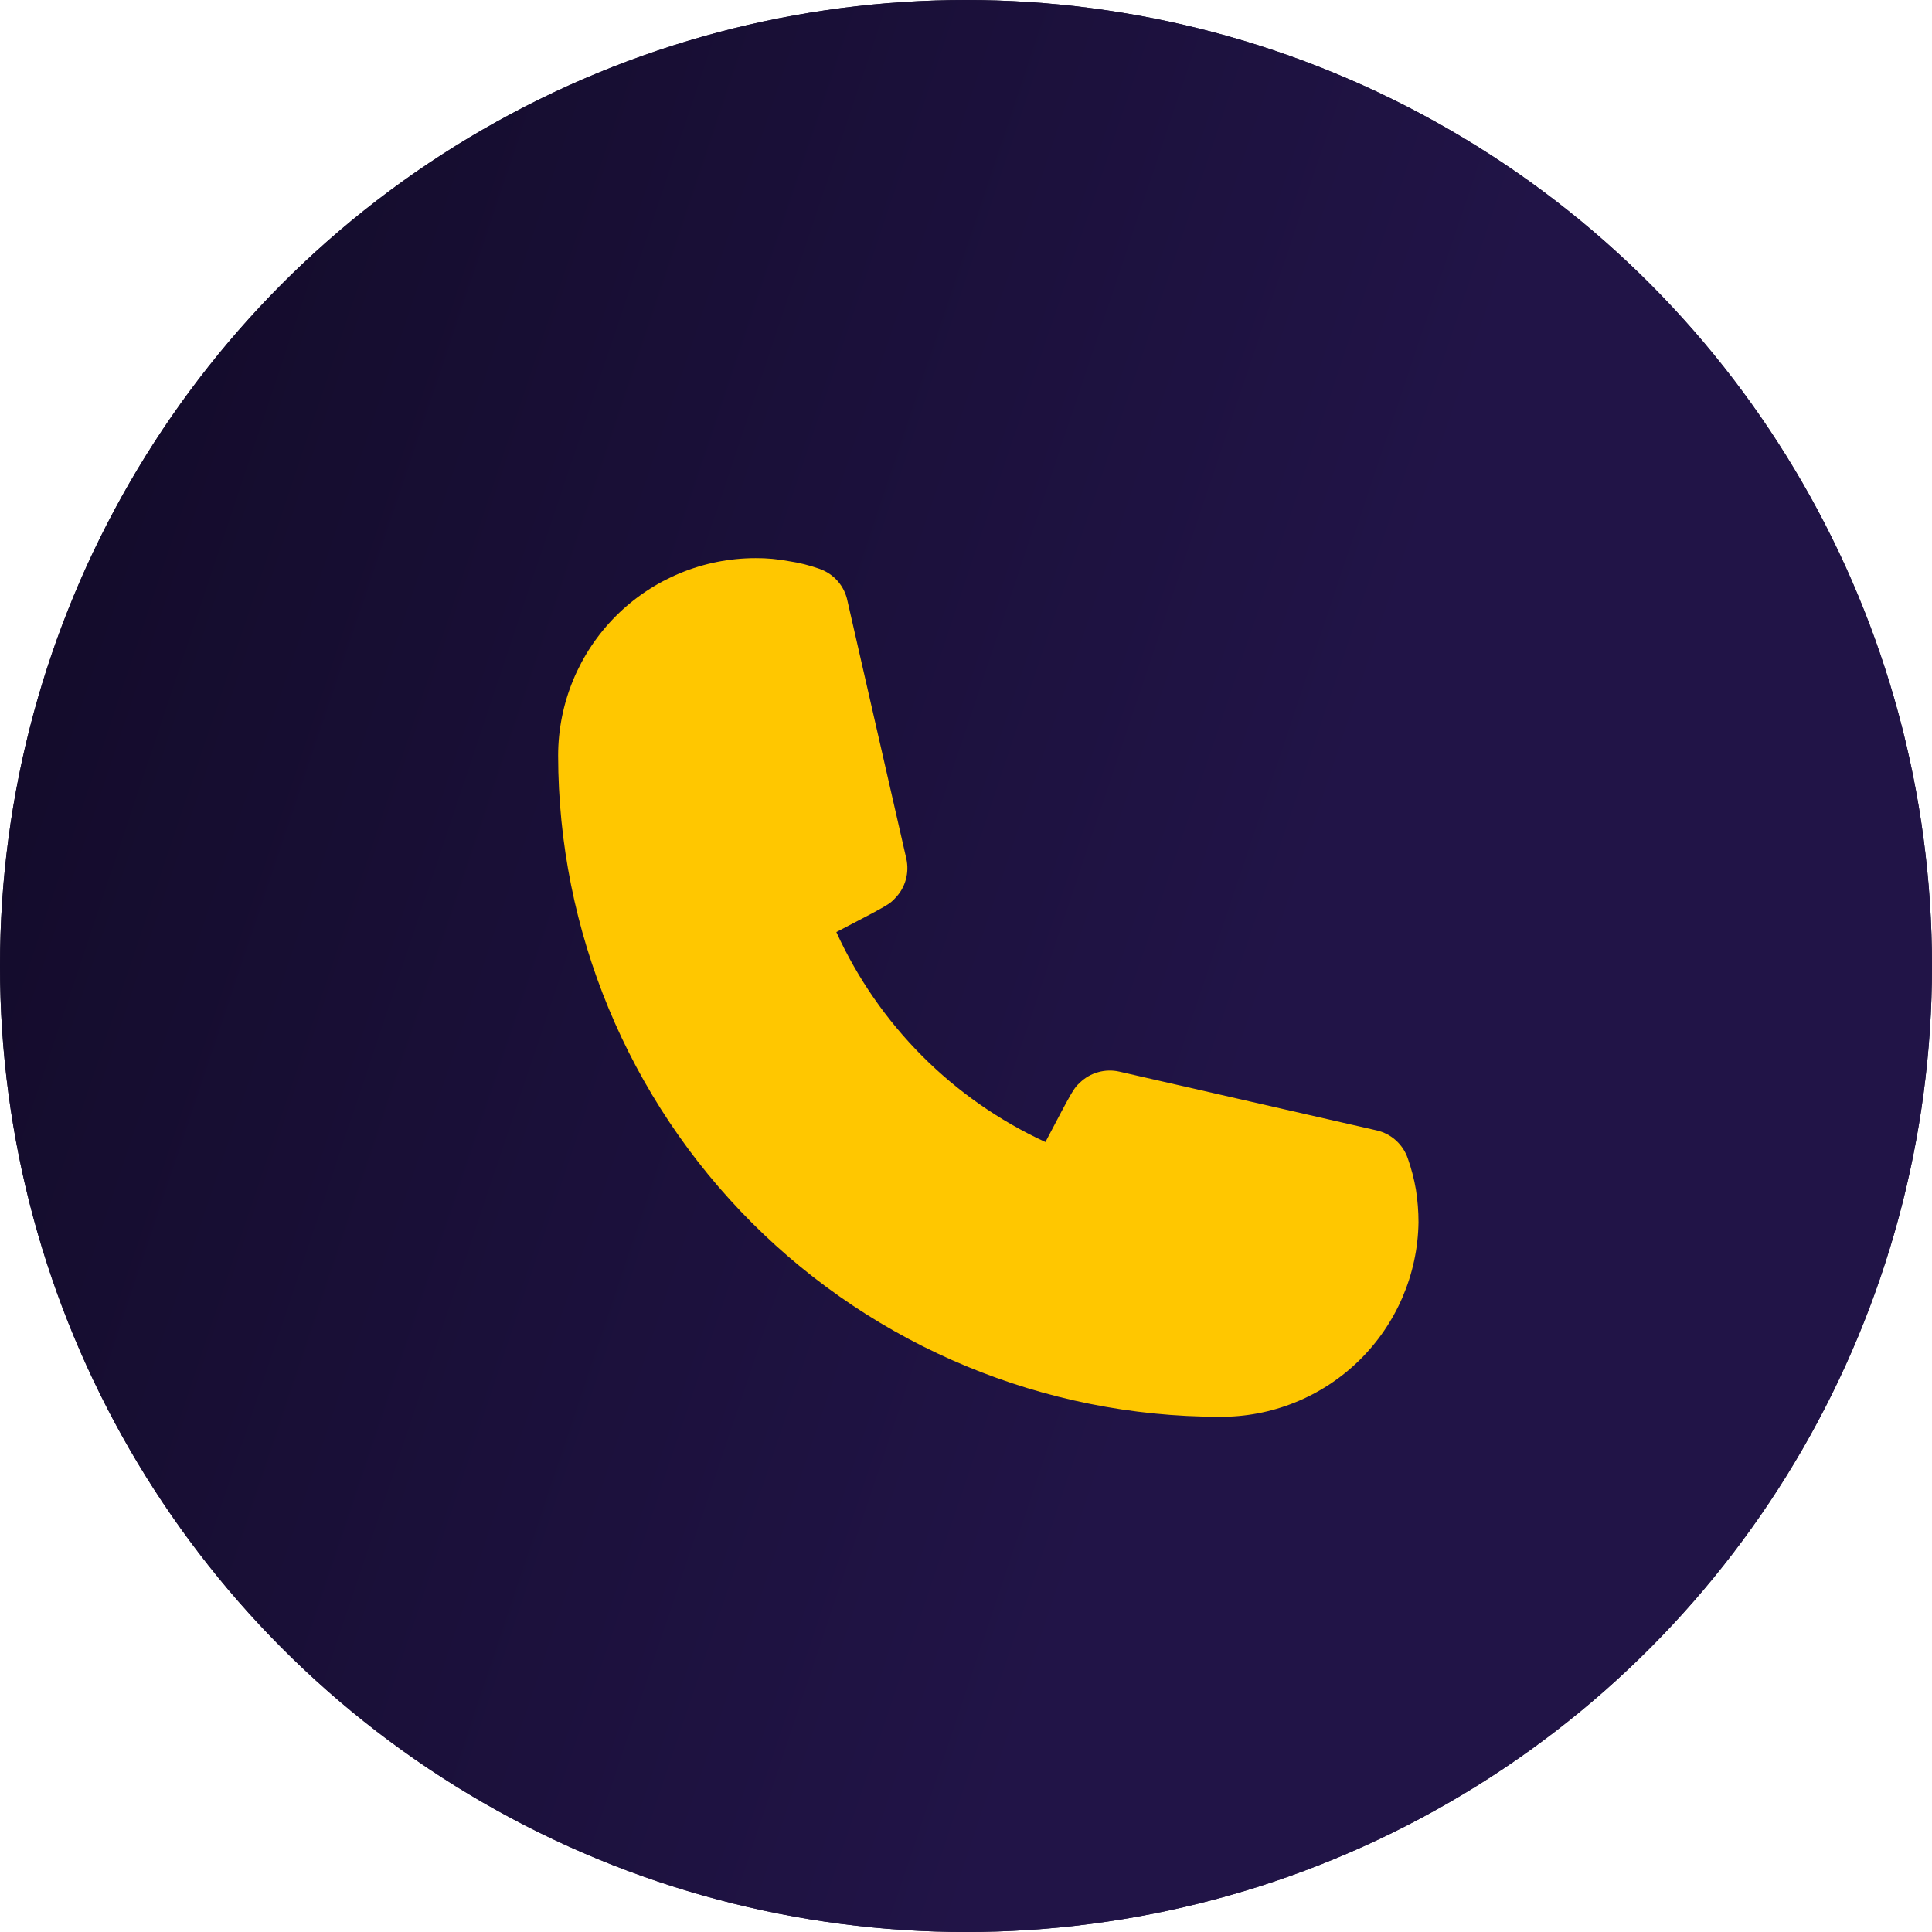 <?xml version="1.0" encoding="UTF-8"?> <svg xmlns="http://www.w3.org/2000/svg" width="45" height="45" viewBox="0 0 45 45" fill="none"> <circle cx="22.5" cy="22.5" r="22.5" fill="#231D37"></circle> <circle cx="22.5" cy="22.5" r="22.5" fill="url(#paint0_linear)"></circle> <path d="M28.4 33C24.317 32.995 20.403 31.371 17.516 28.484C14.63 25.597 13.005 21.683 13 17.6C13 16.38 13.485 15.21 14.347 14.347C15.21 13.485 16.38 13 17.6 13C17.858 12.998 18.116 13.022 18.37 13.07C18.615 13.106 18.857 13.167 19.09 13.25C19.254 13.308 19.401 13.407 19.515 13.539C19.629 13.67 19.706 13.829 19.74 14L21.11 20C21.147 20.163 21.142 20.332 21.097 20.493C21.052 20.654 20.967 20.801 20.85 20.92C20.72 21.06 20.71 21.07 19.48 21.71C20.465 23.871 22.193 25.606 24.35 26.6C25 25.36 25.01 25.35 25.15 25.22C25.269 25.103 25.416 25.018 25.577 24.973C25.738 24.928 25.907 24.923 26.07 24.96L32.07 26.33C32.235 26.369 32.388 26.448 32.514 26.562C32.64 26.676 32.735 26.82 32.79 26.98C32.874 27.218 32.938 27.462 32.98 27.71C33.02 27.961 33.04 28.216 33.04 28.47C33.022 29.685 32.523 30.843 31.654 31.692C30.785 32.541 29.615 33.011 28.4 33Z" fill="#FFC700"></path> <defs> <linearGradient id="paint0_linear" x1="0" y1="0" x2="33.797" y2="11.345" gradientUnits="userSpaceOnUse"> <stop stop-color="#110A26"></stop> <stop offset="1" stop-color="#211447"></stop> </linearGradient> </defs> </svg> 